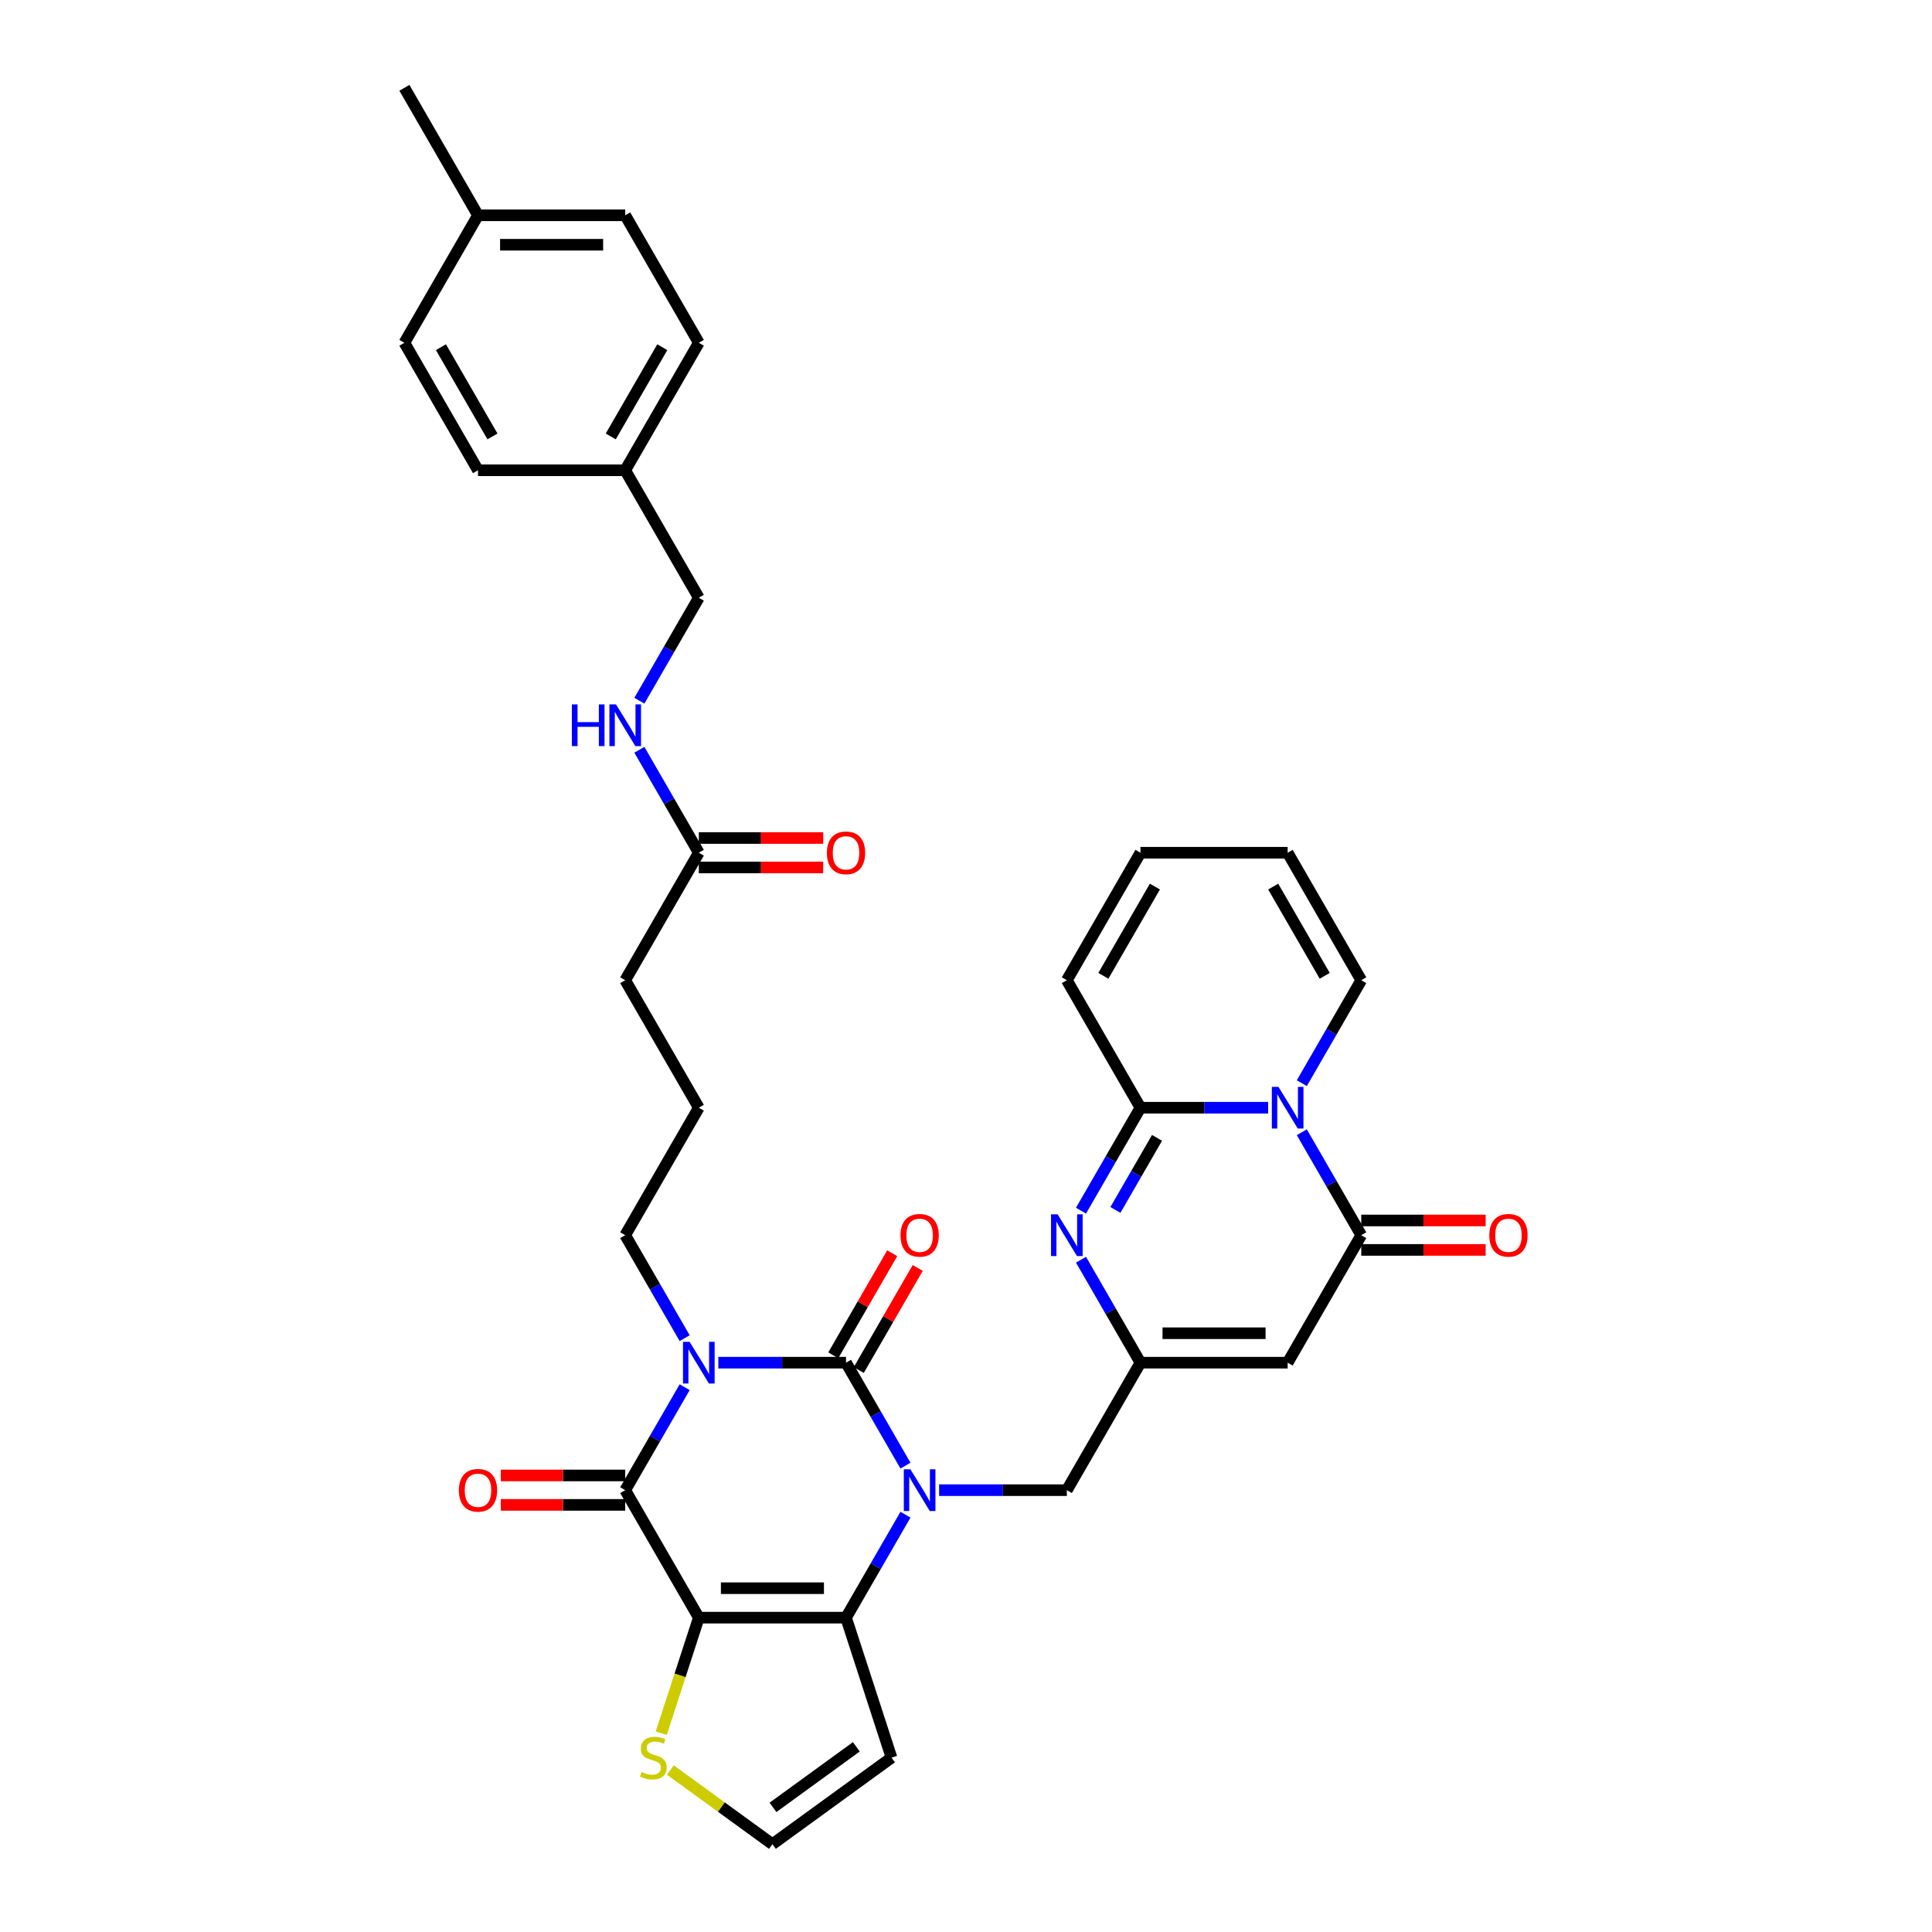 <?xml version='1.0' encoding='iso-8859-1'?>
<svg version='1.1' baseProfile='full'
              xmlns='http://www.w3.org/2000/svg'
                      xmlns:rdkit='http://www.rdkit.org/xml'
                      xmlns:xlink='http://www.w3.org/1999/xlink'
                  xml:space='preserve'
width='1000px' height='1000px' viewBox='0 0 1000 1000'>
<!-- END OF HEADER -->
<rect style='opacity:1.0;fill:#FFFFFF;stroke:none' width='1000' height='1000' x='0' y='0'> </rect>
<path class='bond-0' d='M 371.795,705.321 L 404.848,705.321' style='fill:none;fill-rule:evenodd;stroke:#0000FF;stroke-width:6px;stroke-linecap:butt;stroke-linejoin:miter;stroke-opacity:1' />
<path class='bond-0' d='M 404.848,705.321 L 437.901,705.321' style='fill:none;fill-rule:evenodd;stroke:#000000;stroke-width:6px;stroke-linecap:butt;stroke-linejoin:miter;stroke-opacity:1' />
<path class='bond-3' d='M 354.378,718.015 L 338.993,744.661' style='fill:none;fill-rule:evenodd;stroke:#0000FF;stroke-width:6px;stroke-linecap:butt;stroke-linejoin:miter;stroke-opacity:1' />
<path class='bond-3' d='M 338.993,744.661 L 323.609,771.307' style='fill:none;fill-rule:evenodd;stroke:#000000;stroke-width:6px;stroke-linecap:butt;stroke-linejoin:miter;stroke-opacity:1' />
<path class='bond-22' d='M 354.378,692.627 L 338.993,665.98' style='fill:none;fill-rule:evenodd;stroke:#0000FF;stroke-width:6px;stroke-linecap:butt;stroke-linejoin:miter;stroke-opacity:1' />
<path class='bond-22' d='M 338.993,665.98 L 323.609,639.334' style='fill:none;fill-rule:evenodd;stroke:#000000;stroke-width:6px;stroke-linecap:butt;stroke-linejoin:miter;stroke-opacity:1' />
<path class='bond-1' d='M 437.901,705.321 L 453.286,731.967' style='fill:none;fill-rule:evenodd;stroke:#000000;stroke-width:6px;stroke-linecap:butt;stroke-linejoin:miter;stroke-opacity:1' />
<path class='bond-1' d='M 453.286,731.967 L 468.67,758.613' style='fill:none;fill-rule:evenodd;stroke:#0000FF;stroke-width:6px;stroke-linecap:butt;stroke-linejoin:miter;stroke-opacity:1' />
<path class='bond-14' d='M 444.5,709.13 L 459.752,682.713' style='fill:none;fill-rule:evenodd;stroke:#000000;stroke-width:6px;stroke-linecap:butt;stroke-linejoin:miter;stroke-opacity:1' />
<path class='bond-14' d='M 459.752,682.713 L 475.004,656.295' style='fill:none;fill-rule:evenodd;stroke:#FF0000;stroke-width:6px;stroke-linecap:butt;stroke-linejoin:miter;stroke-opacity:1' />
<path class='bond-14' d='M 431.303,701.511 L 446.555,675.093' style='fill:none;fill-rule:evenodd;stroke:#000000;stroke-width:6px;stroke-linecap:butt;stroke-linejoin:miter;stroke-opacity:1' />
<path class='bond-14' d='M 446.555,675.093 L 461.807,648.675' style='fill:none;fill-rule:evenodd;stroke:#FF0000;stroke-width:6px;stroke-linecap:butt;stroke-linejoin:miter;stroke-opacity:1' />
<path class='bond-12' d='M 486.087,771.307 L 519.14,771.307' style='fill:none;fill-rule:evenodd;stroke:#0000FF;stroke-width:6px;stroke-linecap:butt;stroke-linejoin:miter;stroke-opacity:1' />
<path class='bond-12' d='M 519.14,771.307 L 552.193,771.307' style='fill:none;fill-rule:evenodd;stroke:#000000;stroke-width:6px;stroke-linecap:butt;stroke-linejoin:miter;stroke-opacity:1' />
<path class='bond-36' d='M 468.67,784.001 L 453.286,810.647' style='fill:none;fill-rule:evenodd;stroke:#0000FF;stroke-width:6px;stroke-linecap:butt;stroke-linejoin:miter;stroke-opacity:1' />
<path class='bond-36' d='M 453.286,810.647 L 437.901,837.294' style='fill:none;fill-rule:evenodd;stroke:#000000;stroke-width:6px;stroke-linecap:butt;stroke-linejoin:miter;stroke-opacity:1' />
<path class='bond-2' d='M 361.707,837.294 L 323.609,771.307' style='fill:none;fill-rule:evenodd;stroke:#000000;stroke-width:6px;stroke-linecap:butt;stroke-linejoin:miter;stroke-opacity:1' />
<path class='bond-4' d='M 361.707,837.294 L 437.901,837.294' style='fill:none;fill-rule:evenodd;stroke:#000000;stroke-width:6px;stroke-linecap:butt;stroke-linejoin:miter;stroke-opacity:1' />
<path class='bond-4' d='M 373.136,822.055 L 426.472,822.055' style='fill:none;fill-rule:evenodd;stroke:#000000;stroke-width:6px;stroke-linecap:butt;stroke-linejoin:miter;stroke-opacity:1' />
<path class='bond-11' d='M 361.707,837.294 L 351.991,867.195' style='fill:none;fill-rule:evenodd;stroke:#000000;stroke-width:6px;stroke-linecap:butt;stroke-linejoin:miter;stroke-opacity:1' />
<path class='bond-11' d='M 351.991,867.195 L 342.276,897.096' style='fill:none;fill-rule:evenodd;stroke:#CCCC00;stroke-width:6px;stroke-linecap:butt;stroke-linejoin:miter;stroke-opacity:1' />
<path class='bond-17' d='M 323.609,763.688 L 291.417,763.688' style='fill:none;fill-rule:evenodd;stroke:#000000;stroke-width:6px;stroke-linecap:butt;stroke-linejoin:miter;stroke-opacity:1' />
<path class='bond-17' d='M 291.417,763.688 L 259.225,763.688' style='fill:none;fill-rule:evenodd;stroke:#FF0000;stroke-width:6px;stroke-linecap:butt;stroke-linejoin:miter;stroke-opacity:1' />
<path class='bond-17' d='M 323.609,778.927 L 291.417,778.927' style='fill:none;fill-rule:evenodd;stroke:#000000;stroke-width:6px;stroke-linecap:butt;stroke-linejoin:miter;stroke-opacity:1' />
<path class='bond-17' d='M 291.417,778.927 L 259.225,778.927' style='fill:none;fill-rule:evenodd;stroke:#FF0000;stroke-width:6px;stroke-linecap:butt;stroke-linejoin:miter;stroke-opacity:1' />
<path class='bond-13' d='M 437.901,837.294 L 461.447,909.759' style='fill:none;fill-rule:evenodd;stroke:#000000;stroke-width:6px;stroke-linecap:butt;stroke-linejoin:miter;stroke-opacity:1' />
<path class='bond-5' d='M 673.814,586.041 L 689.199,612.688' style='fill:none;fill-rule:evenodd;stroke:#0000FF;stroke-width:6px;stroke-linecap:butt;stroke-linejoin:miter;stroke-opacity:1' />
<path class='bond-5' d='M 689.199,612.688 L 704.583,639.334' style='fill:none;fill-rule:evenodd;stroke:#000000;stroke-width:6px;stroke-linecap:butt;stroke-linejoin:miter;stroke-opacity:1' />
<path class='bond-16' d='M 673.814,560.653 L 689.199,534.007' style='fill:none;fill-rule:evenodd;stroke:#0000FF;stroke-width:6px;stroke-linecap:butt;stroke-linejoin:miter;stroke-opacity:1' />
<path class='bond-16' d='M 689.199,534.007 L 704.583,507.361' style='fill:none;fill-rule:evenodd;stroke:#000000;stroke-width:6px;stroke-linecap:butt;stroke-linejoin:miter;stroke-opacity:1' />
<path class='bond-38' d='M 656.397,573.347 L 623.344,573.347' style='fill:none;fill-rule:evenodd;stroke:#0000FF;stroke-width:6px;stroke-linecap:butt;stroke-linejoin:miter;stroke-opacity:1' />
<path class='bond-38' d='M 623.344,573.347 L 590.291,573.347' style='fill:none;fill-rule:evenodd;stroke:#000000;stroke-width:6px;stroke-linecap:butt;stroke-linejoin:miter;stroke-opacity:1' />
<path class='bond-6' d='M 590.291,573.347 L 574.907,599.994' style='fill:none;fill-rule:evenodd;stroke:#000000;stroke-width:6px;stroke-linecap:butt;stroke-linejoin:miter;stroke-opacity:1' />
<path class='bond-6' d='M 574.907,599.994 L 559.522,626.64' style='fill:none;fill-rule:evenodd;stroke:#0000FF;stroke-width:6px;stroke-linecap:butt;stroke-linejoin:miter;stroke-opacity:1' />
<path class='bond-6' d='M 598.873,588.961 L 588.104,607.613' style='fill:none;fill-rule:evenodd;stroke:#000000;stroke-width:6px;stroke-linecap:butt;stroke-linejoin:miter;stroke-opacity:1' />
<path class='bond-6' d='M 588.104,607.613 L 577.335,626.266' style='fill:none;fill-rule:evenodd;stroke:#0000FF;stroke-width:6px;stroke-linecap:butt;stroke-linejoin:miter;stroke-opacity:1' />
<path class='bond-18' d='M 590.291,573.347 L 552.193,507.361' style='fill:none;fill-rule:evenodd;stroke:#000000;stroke-width:6px;stroke-linecap:butt;stroke-linejoin:miter;stroke-opacity:1' />
<path class='bond-7' d='M 704.583,639.334 L 666.486,705.321' style='fill:none;fill-rule:evenodd;stroke:#000000;stroke-width:6px;stroke-linecap:butt;stroke-linejoin:miter;stroke-opacity:1' />
<path class='bond-20' d='M 704.583,646.953 L 736.775,646.953' style='fill:none;fill-rule:evenodd;stroke:#000000;stroke-width:6px;stroke-linecap:butt;stroke-linejoin:miter;stroke-opacity:1' />
<path class='bond-20' d='M 736.775,646.953 L 768.968,646.953' style='fill:none;fill-rule:evenodd;stroke:#FF0000;stroke-width:6px;stroke-linecap:butt;stroke-linejoin:miter;stroke-opacity:1' />
<path class='bond-20' d='M 704.583,631.714 L 736.775,631.714' style='fill:none;fill-rule:evenodd;stroke:#000000;stroke-width:6px;stroke-linecap:butt;stroke-linejoin:miter;stroke-opacity:1' />
<path class='bond-20' d='M 736.775,631.714 L 768.968,631.714' style='fill:none;fill-rule:evenodd;stroke:#FF0000;stroke-width:6px;stroke-linecap:butt;stroke-linejoin:miter;stroke-opacity:1' />
<path class='bond-8' d='M 559.522,652.028 L 574.907,678.674' style='fill:none;fill-rule:evenodd;stroke:#0000FF;stroke-width:6px;stroke-linecap:butt;stroke-linejoin:miter;stroke-opacity:1' />
<path class='bond-8' d='M 574.907,678.674 L 590.291,705.321' style='fill:none;fill-rule:evenodd;stroke:#000000;stroke-width:6px;stroke-linecap:butt;stroke-linejoin:miter;stroke-opacity:1' />
<path class='bond-9' d='M 666.486,705.321 L 590.291,705.321' style='fill:none;fill-rule:evenodd;stroke:#000000;stroke-width:6px;stroke-linecap:butt;stroke-linejoin:miter;stroke-opacity:1' />
<path class='bond-9' d='M 655.056,690.082 L 601.72,690.082' style='fill:none;fill-rule:evenodd;stroke:#000000;stroke-width:6px;stroke-linecap:butt;stroke-linejoin:miter;stroke-opacity:1' />
<path class='bond-10' d='M 590.291,705.321 L 552.193,771.307' style='fill:none;fill-rule:evenodd;stroke:#000000;stroke-width:6px;stroke-linecap:butt;stroke-linejoin:miter;stroke-opacity:1' />
<path class='bond-15' d='M 346.984,916.17 L 373.394,935.358' style='fill:none;fill-rule:evenodd;stroke:#CCCC00;stroke-width:6px;stroke-linecap:butt;stroke-linejoin:miter;stroke-opacity:1' />
<path class='bond-15' d='M 373.394,935.358 L 399.804,954.545' style='fill:none;fill-rule:evenodd;stroke:#000000;stroke-width:6px;stroke-linecap:butt;stroke-linejoin:miter;stroke-opacity:1' />
<path class='bond-37' d='M 461.447,909.759 L 399.804,954.545' style='fill:none;fill-rule:evenodd;stroke:#000000;stroke-width:6px;stroke-linecap:butt;stroke-linejoin:miter;stroke-opacity:1' />
<path class='bond-37' d='M 443.243,904.149 L 400.093,935.499' style='fill:none;fill-rule:evenodd;stroke:#000000;stroke-width:6px;stroke-linecap:butt;stroke-linejoin:miter;stroke-opacity:1' />
<path class='bond-23' d='M 704.583,507.361 L 666.486,441.374' style='fill:none;fill-rule:evenodd;stroke:#000000;stroke-width:6px;stroke-linecap:butt;stroke-linejoin:miter;stroke-opacity:1' />
<path class='bond-23' d='M 685.671,505.082 L 659.003,458.892' style='fill:none;fill-rule:evenodd;stroke:#000000;stroke-width:6px;stroke-linecap:butt;stroke-linejoin:miter;stroke-opacity:1' />
<path class='bond-24' d='M 552.193,507.361 L 590.291,441.374' style='fill:none;fill-rule:evenodd;stroke:#000000;stroke-width:6px;stroke-linecap:butt;stroke-linejoin:miter;stroke-opacity:1' />
<path class='bond-24' d='M 571.105,505.082 L 597.774,458.892' style='fill:none;fill-rule:evenodd;stroke:#000000;stroke-width:6px;stroke-linecap:butt;stroke-linejoin:miter;stroke-opacity:1' />
<path class='bond-19' d='M 361.707,441.374 L 323.609,507.361' style='fill:none;fill-rule:evenodd;stroke:#000000;stroke-width:6px;stroke-linecap:butt;stroke-linejoin:miter;stroke-opacity:1' />
<path class='bond-21' d='M 361.707,441.374 L 346.322,414.728' style='fill:none;fill-rule:evenodd;stroke:#000000;stroke-width:6px;stroke-linecap:butt;stroke-linejoin:miter;stroke-opacity:1' />
<path class='bond-21' d='M 346.322,414.728 L 330.938,388.082' style='fill:none;fill-rule:evenodd;stroke:#0000FF;stroke-width:6px;stroke-linecap:butt;stroke-linejoin:miter;stroke-opacity:1' />
<path class='bond-25' d='M 361.707,448.994 L 393.899,448.994' style='fill:none;fill-rule:evenodd;stroke:#000000;stroke-width:6px;stroke-linecap:butt;stroke-linejoin:miter;stroke-opacity:1' />
<path class='bond-25' d='M 393.899,448.994 L 426.091,448.994' style='fill:none;fill-rule:evenodd;stroke:#FF0000;stroke-width:6px;stroke-linecap:butt;stroke-linejoin:miter;stroke-opacity:1' />
<path class='bond-25' d='M 361.707,433.755 L 393.899,433.755' style='fill:none;fill-rule:evenodd;stroke:#000000;stroke-width:6px;stroke-linecap:butt;stroke-linejoin:miter;stroke-opacity:1' />
<path class='bond-25' d='M 393.899,433.755 L 426.091,433.755' style='fill:none;fill-rule:evenodd;stroke:#FF0000;stroke-width:6px;stroke-linecap:butt;stroke-linejoin:miter;stroke-opacity:1' />
<path class='bond-26' d='M 330.938,362.694 L 346.322,336.047' style='fill:none;fill-rule:evenodd;stroke:#0000FF;stroke-width:6px;stroke-linecap:butt;stroke-linejoin:miter;stroke-opacity:1' />
<path class='bond-26' d='M 346.322,336.047 L 361.707,309.401' style='fill:none;fill-rule:evenodd;stroke:#000000;stroke-width:6px;stroke-linecap:butt;stroke-linejoin:miter;stroke-opacity:1' />
<path class='bond-33' d='M 323.609,639.334 L 361.707,573.347' style='fill:none;fill-rule:evenodd;stroke:#000000;stroke-width:6px;stroke-linecap:butt;stroke-linejoin:miter;stroke-opacity:1' />
<path class='bond-39' d='M 666.486,441.374 L 590.291,441.374' style='fill:none;fill-rule:evenodd;stroke:#000000;stroke-width:6px;stroke-linecap:butt;stroke-linejoin:miter;stroke-opacity:1' />
<path class='bond-27' d='M 361.707,309.401 L 323.609,243.414' style='fill:none;fill-rule:evenodd;stroke:#000000;stroke-width:6px;stroke-linecap:butt;stroke-linejoin:miter;stroke-opacity:1' />
<path class='bond-29' d='M 323.609,243.414 L 247.414,243.414' style='fill:none;fill-rule:evenodd;stroke:#000000;stroke-width:6px;stroke-linecap:butt;stroke-linejoin:miter;stroke-opacity:1' />
<path class='bond-30' d='M 323.609,243.414 L 361.707,177.428' style='fill:none;fill-rule:evenodd;stroke:#000000;stroke-width:6px;stroke-linecap:butt;stroke-linejoin:miter;stroke-opacity:1' />
<path class='bond-30' d='M 316.126,225.897 L 342.795,179.706' style='fill:none;fill-rule:evenodd;stroke:#000000;stroke-width:6px;stroke-linecap:butt;stroke-linejoin:miter;stroke-opacity:1' />
<path class='bond-28' d='M 247.414,111.441 L 323.609,111.441' style='fill:none;fill-rule:evenodd;stroke:#000000;stroke-width:6px;stroke-linecap:butt;stroke-linejoin:miter;stroke-opacity:1' />
<path class='bond-28' d='M 258.844,126.68 L 312.18,126.68' style='fill:none;fill-rule:evenodd;stroke:#000000;stroke-width:6px;stroke-linecap:butt;stroke-linejoin:miter;stroke-opacity:1' />
<path class='bond-35' d='M 247.414,111.441 L 209.317,45.455' style='fill:none;fill-rule:evenodd;stroke:#000000;stroke-width:6px;stroke-linecap:butt;stroke-linejoin:miter;stroke-opacity:1' />
<path class='bond-40' d='M 247.414,111.441 L 209.317,177.428' style='fill:none;fill-rule:evenodd;stroke:#000000;stroke-width:6px;stroke-linecap:butt;stroke-linejoin:miter;stroke-opacity:1' />
<path class='bond-32' d='M 247.414,243.414 L 209.317,177.428' style='fill:none;fill-rule:evenodd;stroke:#000000;stroke-width:6px;stroke-linecap:butt;stroke-linejoin:miter;stroke-opacity:1' />
<path class='bond-32' d='M 254.897,225.897 L 228.229,179.706' style='fill:none;fill-rule:evenodd;stroke:#000000;stroke-width:6px;stroke-linecap:butt;stroke-linejoin:miter;stroke-opacity:1' />
<path class='bond-31' d='M 361.707,177.428 L 323.609,111.441' style='fill:none;fill-rule:evenodd;stroke:#000000;stroke-width:6px;stroke-linecap:butt;stroke-linejoin:miter;stroke-opacity:1' />
<path class='bond-34' d='M 361.707,573.347 L 323.609,507.361' style='fill:none;fill-rule:evenodd;stroke:#000000;stroke-width:6px;stroke-linecap:butt;stroke-linejoin:miter;stroke-opacity:1' />
<path  class='atom-0' d='M 356.937 694.531
L 364.008 705.961
Q 364.709 707.088, 365.836 709.13
Q 366.964 711.172, 367.025 711.294
L 367.025 694.531
L 369.89 694.531
L 369.89 716.11
L 366.933 716.11
L 359.344 703.614
Q 358.461 702.151, 357.516 700.475
Q 356.601 698.798, 356.327 698.28
L 356.327 716.11
L 353.523 716.11
L 353.523 694.531
L 356.937 694.531
' fill='#0000FF'/>
<path  class='atom-2' d='M 471.229 760.518
L 478.3 771.947
Q 479.001 773.075, 480.128 775.117
Q 481.256 777.159, 481.317 777.281
L 481.317 760.518
L 484.182 760.518
L 484.182 782.096
L 481.226 782.096
L 473.637 769.6
Q 472.753 768.137, 471.808 766.461
Q 470.894 764.785, 470.619 764.267
L 470.619 782.096
L 467.815 782.096
L 467.815 760.518
L 471.229 760.518
' fill='#0000FF'/>
<path  class='atom-6' d='M 661.716 562.558
L 668.787 573.987
Q 669.488 575.115, 670.615 577.157
Q 671.743 579.199, 671.804 579.321
L 671.804 562.558
L 674.669 562.558
L 674.669 584.137
L 671.713 584.137
L 664.124 571.641
Q 663.24 570.178, 662.295 568.501
Q 661.381 566.825, 661.106 566.307
L 661.106 584.137
L 658.302 584.137
L 658.302 562.558
L 661.716 562.558
' fill='#0000FF'/>
<path  class='atom-9' d='M 547.424 628.545
L 554.494 639.974
Q 555.195 641.102, 556.323 643.144
Q 557.451 645.186, 557.512 645.308
L 557.512 628.545
L 560.377 628.545
L 560.377 650.123
L 557.42 650.123
L 549.831 637.627
Q 548.948 636.164, 548.003 634.488
Q 547.088 632.812, 546.814 632.294
L 546.814 650.123
L 544.01 650.123
L 544.01 628.545
L 547.424 628.545
' fill='#0000FF'/>
<path  class='atom-12' d='M 332.065 917.165
Q 332.309 917.257, 333.315 917.684
Q 334.321 918.11, 335.418 918.385
Q 336.546 918.628, 337.643 918.628
Q 339.685 918.628, 340.874 917.653
Q 342.062 916.647, 342.062 914.91
Q 342.062 913.721, 341.453 912.99
Q 340.874 912.258, 339.959 911.862
Q 339.045 911.466, 337.521 911.009
Q 335.601 910.43, 334.443 909.881
Q 333.315 909.333, 332.492 908.174
Q 331.7 907.016, 331.7 905.066
Q 331.7 902.353, 333.528 900.677
Q 335.388 899.001, 339.045 899.001
Q 341.544 899.001, 344.379 900.189
L 343.678 902.536
Q 341.087 901.469, 339.136 901.469
Q 337.033 901.469, 335.875 902.353
Q 334.717 903.207, 334.747 904.7
Q 334.747 905.858, 335.327 906.559
Q 335.936 907.26, 336.79 907.656
Q 337.673 908.053, 339.136 908.51
Q 341.087 909.119, 342.245 909.729
Q 343.403 910.338, 344.226 911.588
Q 345.08 912.807, 345.08 914.91
Q 345.08 917.897, 343.068 919.512
Q 341.087 921.097, 337.765 921.097
Q 335.845 921.097, 334.382 920.67
Q 332.949 920.274, 331.243 919.573
L 332.065 917.165
' fill='#CCCC00'/>
<path  class='atom-15' d='M 466.093 639.395
Q 466.093 634.214, 468.653 631.318
Q 471.214 628.423, 475.999 628.423
Q 480.784 628.423, 483.344 631.318
Q 485.904 634.214, 485.904 639.395
Q 485.904 644.637, 483.313 647.624
Q 480.723 650.58, 475.999 650.58
Q 471.244 650.58, 468.653 647.624
Q 466.093 644.668, 466.093 639.395
M 475.999 648.142
Q 479.29 648.142, 481.058 645.948
Q 482.856 643.723, 482.856 639.395
Q 482.856 635.158, 481.058 633.025
Q 479.29 630.861, 475.999 630.861
Q 472.707 630.861, 470.909 632.995
Q 469.141 635.128, 469.141 639.395
Q 469.141 643.753, 470.909 645.948
Q 472.707 648.142, 475.999 648.142
' fill='#FF0000'/>
<path  class='atom-18' d='M 237.509 771.368
Q 237.509 766.187, 240.069 763.291
Q 242.629 760.396, 247.414 760.396
Q 252.199 760.396, 254.76 763.291
Q 257.32 766.187, 257.32 771.368
Q 257.32 776.61, 254.729 779.597
Q 252.138 782.554, 247.414 782.554
Q 242.66 782.554, 240.069 779.597
Q 237.509 776.641, 237.509 771.368
M 247.414 780.115
Q 250.706 780.115, 252.474 777.921
Q 254.272 775.696, 254.272 771.368
Q 254.272 767.132, 252.474 764.998
Q 250.706 762.834, 247.414 762.834
Q 244.123 762.834, 242.325 764.968
Q 240.557 767.101, 240.557 771.368
Q 240.557 775.726, 242.325 777.921
Q 244.123 780.115, 247.414 780.115
' fill='#FF0000'/>
<path  class='atom-21' d='M 770.872 639.395
Q 770.872 634.214, 773.433 631.318
Q 775.993 628.423, 780.778 628.423
Q 785.563 628.423, 788.123 631.318
Q 790.683 634.214, 790.683 639.395
Q 790.683 644.637, 788.092 647.624
Q 785.502 650.58, 780.778 650.58
Q 776.023 650.58, 773.433 647.624
Q 770.872 644.668, 770.872 639.395
M 780.778 648.142
Q 784.069 648.142, 785.837 645.948
Q 787.635 643.723, 787.635 639.395
Q 787.635 635.158, 785.837 633.025
Q 784.069 630.861, 780.778 630.861
Q 777.486 630.861, 775.688 632.995
Q 773.92 635.128, 773.92 639.395
Q 773.92 643.753, 775.688 645.948
Q 777.486 648.142, 780.778 648.142
' fill='#FF0000'/>
<path  class='atom-22' d='M 296.011 364.598
L 298.937 364.598
L 298.937 373.772
L 309.97 373.772
L 309.97 364.598
L 312.896 364.598
L 312.896 386.177
L 309.97 386.177
L 309.97 376.21
L 298.937 376.21
L 298.937 386.177
L 296.011 386.177
L 296.011 364.598
' fill='#0000FF'/>
<path  class='atom-22' d='M 318.839 364.598
L 325.91 376.028
Q 326.611 377.155, 327.739 379.197
Q 328.867 381.239, 328.928 381.361
L 328.928 364.598
L 331.792 364.598
L 331.792 386.177
L 328.836 386.177
L 321.247 373.681
Q 320.363 372.218, 319.418 370.542
Q 318.504 368.865, 318.23 368.347
L 318.23 386.177
L 315.426 386.177
L 315.426 364.598
L 318.839 364.598
' fill='#0000FF'/>
<path  class='atom-26' d='M 427.996 441.435
Q 427.996 436.254, 430.556 433.358
Q 433.116 430.463, 437.901 430.463
Q 442.686 430.463, 445.246 433.358
Q 447.807 436.254, 447.807 441.435
Q 447.807 446.677, 445.216 449.664
Q 442.625 452.621, 437.901 452.621
Q 433.147 452.621, 430.556 449.664
Q 427.996 446.708, 427.996 441.435
M 437.901 450.182
Q 441.193 450.182, 442.961 447.988
Q 444.759 445.763, 444.759 441.435
Q 444.759 437.199, 442.961 435.065
Q 441.193 432.901, 437.901 432.901
Q 434.61 432.901, 432.811 435.035
Q 431.044 437.168, 431.044 441.435
Q 431.044 445.793, 432.811 447.988
Q 434.61 450.182, 437.901 450.182
' fill='#FF0000'/>
</svg>
